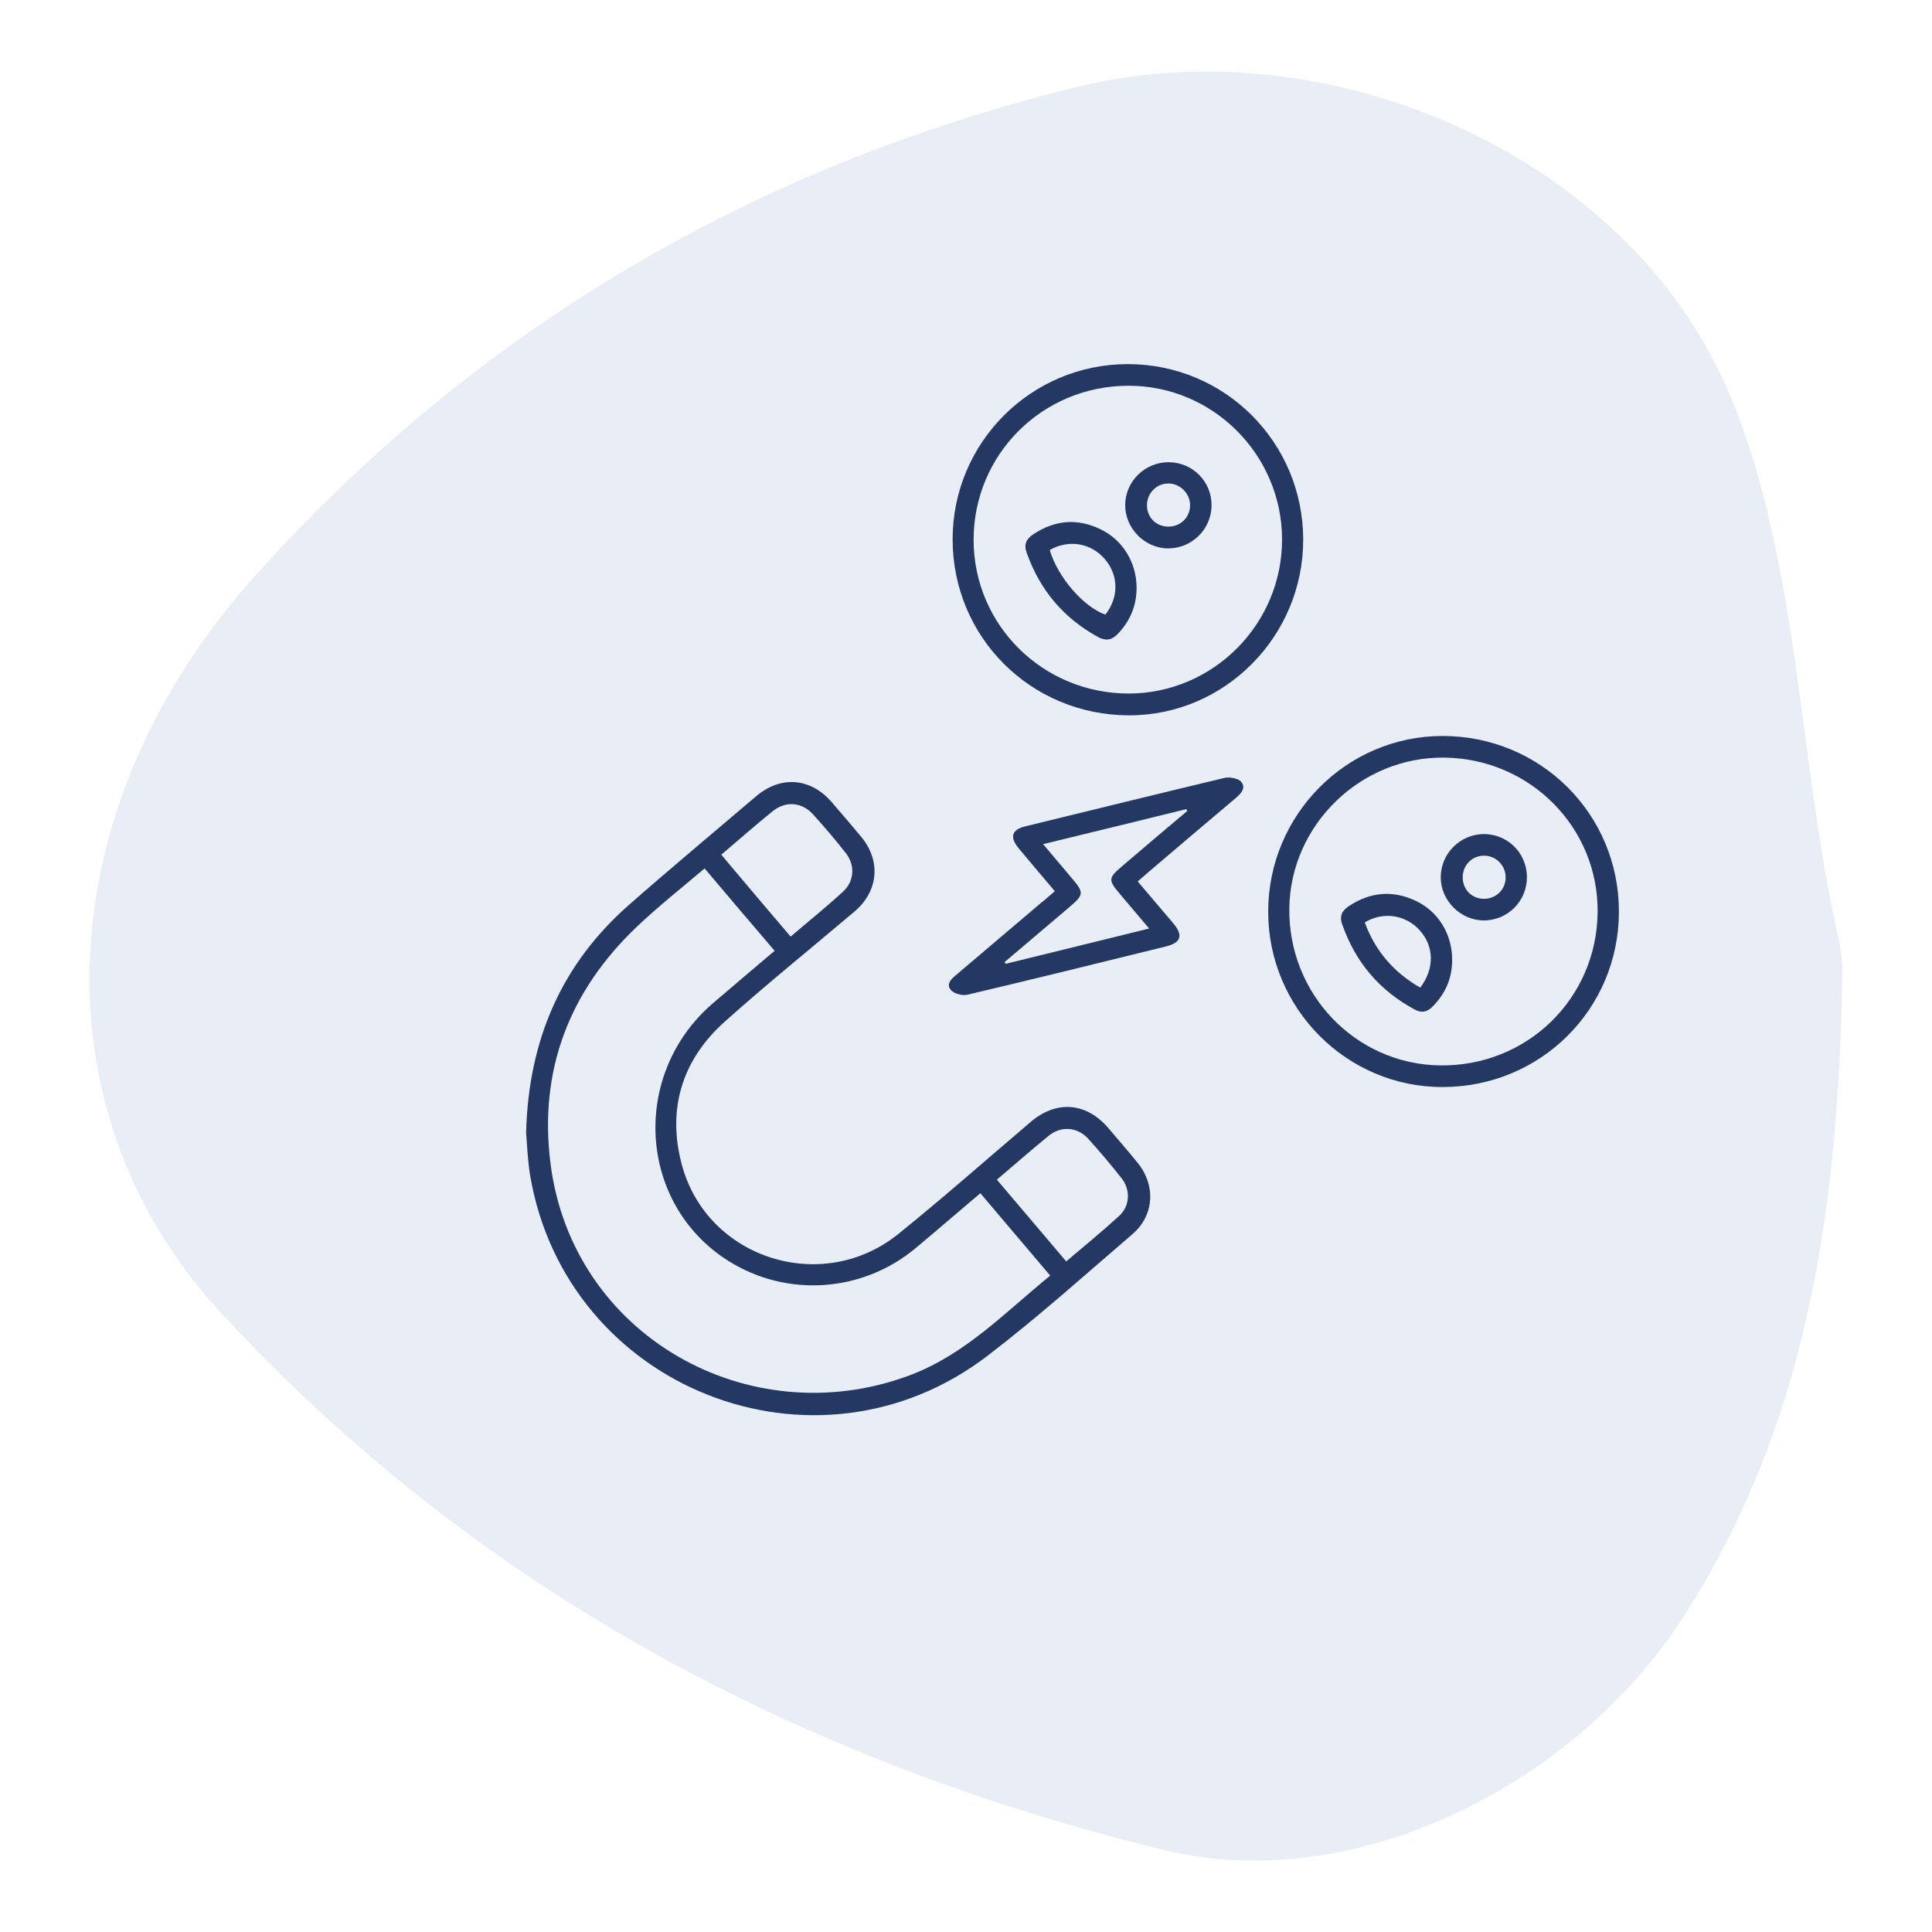 <svg xmlns="http://www.w3.org/2000/svg" xmlns:xlink="http://www.w3.org/1999/xlink" id="Layer_1" x="0px" y="0px" viewBox="0 0 117 117" style="enable-background:new 0 0 117 117;" xml:space="preserve"><style type="text/css">	.st0{opacity:0.13;}	.st1{fill:#26B5E9;}	.st2{fill:#233963;}	.st3{fill:#4366AF;}	.st4{fill:#F05928;}	.st5{fill:#FFFFFF;}	.st6{opacity:0.11;}	.st7{fill:none;stroke:#26B5E9;stroke-linejoin:round;stroke-miterlimit:10;}	.st8{fill:none;stroke:#26B5E9;stroke-linecap:round;stroke-linejoin:round;stroke-miterlimit:10;}	.st9{fill:none;stroke:#26B5E9;stroke-miterlimit:10;}	.st10{fill:none;stroke:#26B5E9;stroke-width:0.75;stroke-linecap:round;stroke-linejoin:round;stroke-miterlimit:10;}	.st11{fill:none;stroke:#26B5E9;stroke-width:0.75;stroke-linejoin:round;stroke-miterlimit:10;}	.st12{fill:#ECF5FE;}	.st13{fill:none;stroke:#007AD8;stroke-width:2;stroke-miterlimit:10;}	.st14{fill:#48A6E3;stroke:#007AD8;stroke-width:2;stroke-miterlimit:10;}	.st15{fill:none;stroke:#F05928;stroke-width:3;stroke-miterlimit:10;}	.st16{fill:none;stroke:#F05928;stroke-width:4;stroke-miterlimit:10;}	.st17{fill:none;stroke:#F05928;stroke-width:2;stroke-linecap:round;stroke-miterlimit:10;stroke-dasharray:4.05,4.05;}	.st18{fill:none;stroke:#F05928;stroke-miterlimit:10;}	.st19{fill:#FFFFFF;stroke:#F05928;stroke-miterlimit:10;}	.st20{fill:none;stroke:#F05928;stroke-width:2;stroke-miterlimit:10;}	.st21{fill:#231F20;}	.st22{fill:none;}	.st23{opacity:0.12;}</style><g>	<g class="st23">		<path class="st3" d="M86.94,33.65c0,16.6,0,32.53,0,49.25c-17.33,0-34.13,0-51.86,0c0-16.28,0-32.36,0-49.25   C52.19,33.65,68.99,33.65,86.94,33.65z M37.13,43.74c0,13.02,0,25.23,0,37.87c16.41,0,32.11,0,48.34,0c0-12.93,0-25.12,0-37.87   C69.13,43.74,53.58,43.74,37.13,43.74z M35.82,38.88c0.49,0.66,0.97,1.33,1.46,1.99c16.01,0,32.02,0,48.03,0   c0.33-0.79,0.66-1.59,0.99-2.38c-1.72-1.11-3.43-3.14-5.17-3.17c-13.46-0.26-26.93-0.26-40.38,0.03   C39.08,35.39,37.46,37.65,35.82,38.88z"></path>		<path class="st3" d="M37.13,43.74c16.45,0,31.99,0,48.34,0c0,12.75,0,24.94,0,37.87c-16.23,0-31.93,0-48.34,0   C37.13,68.96,37.13,56.76,37.13,43.74z M58.24,75.29c0.52,0.07,1.05,0.13,1.57,0.2c1.29-7.88,2.59-15.76,3.88-23.65   c-0.51-0.08-1.01-0.17-1.52-0.25C60.86,59.49,59.55,67.39,58.24,75.29z"></path>		<path class="st3" d="M35.82,38.88c1.64-1.23,3.26-3.49,4.93-3.53c13.46-0.3,26.93-0.3,40.38-0.03c1.74,0.03,3.45,2.07,5.17,3.17   c-0.33,0.79-0.66,1.59-0.99,2.38c-16.01,0-32.02,0-48.03,0C36.79,40.21,36.3,39.55,35.82,38.88z"></path>		<path class="st3" d="M58.24,75.29c1.31-7.9,2.62-15.8,3.93-23.7c0.51,0.08,1.01,0.17,1.52,0.25c-1.29,7.88-2.59,15.76-3.88,23.65   C59.29,75.42,58.76,75.36,58.24,75.29z"></path>		<path class="st3" d="M111.43,57.96C111.41,57.97,111.41,57.97,111.43,57.96L111.43,57.96z"></path>		<path class="st3" d="M111.52,57.94L111.52,57.94c-0.03,0.01-0.05,0.01-0.07,0.02C111.47,57.95,111.49,57.95,111.52,57.94z"></path>		<path class="st3" d="M35.08,82.9c17.73,0,34.53,0,51.86,0c0-16.72,0-32.65,0-49.25c-17.95,0-34.75,0-51.86,0   C35.08,50.54,35.08,66.62,35.08,82.9z"></path>		<path class="st3" d="M111.45,57.96c0.02,0,0.04-0.01,0.07-0.02c-0.12-0.9-0.13-0.91-0.1-0.76c-2.54-10.89-2.37-22.65-6.51-32.9   c-5.95-14.76-24.32-22.82-39.75-19C45.6,10.11,28.87,19.89,15.39,34.94C3.04,48.74,1.93,67.09,13.37,79.49   c15.49,16.79,35.06,27.13,57.05,32.53c11.67,2.86,25-3.99,31.49-14.05c7.85-12.17,9.47-25.68,9.67-39.59l-0.06-0.42   C111.49,57.95,111.47,57.95,111.45,57.96z M86.94,82.9c-17.33,0-34.13,0-51.86,0c0-16.28,0-32.36,0-49.25c17.11,0,33.91,0,51.86,0   C86.94,50.25,86.94,66.18,86.94,82.9z M108.63,57.94"></path>	</g></g><g>	<path class="st2" d="M31.86,68.59c0.15-5.65,2.16-10.22,6.25-13.81c2.53-2.22,5.12-4.38,7.68-6.56c1.5-1.27,3.3-1.12,4.58,0.36  c0.59,0.69,1.19,1.38,1.77,2.08c1.22,1.46,1.07,3.3-0.39,4.54c-2.62,2.22-5.3,4.38-7.86,6.67c-2.59,2.32-3.5,5.3-2.6,8.66  c1.52,5.69,8.49,7.92,13.11,4.2c2.73-2.2,5.35-4.52,8.02-6.79c1.58-1.34,3.39-1.18,4.73,0.41c0.59,0.7,1.19,1.38,1.76,2.09  c1.09,1.35,0.99,3.16-0.32,4.29c-2.9,2.49-5.75,5.05-8.78,7.37c-10.42,7.98-25.53,1.99-27.71-10.94  C31.95,70.23,31.92,69.29,31.86,68.59z M42.67,52.59c-1.41,1.2-2.81,2.3-4.09,3.52c-4.12,3.91-5.96,8.74-5.24,14.36  c1.32,10.44,12.02,16.41,21.69,12.84c3.39-1.25,5.82-3.82,8.57-6.06c-1.43-1.68-2.82-3.32-4.23-4.99c-1.34,1.13-2.61,2.23-3.9,3.31  c-3.25,2.72-7.84,3.02-11.39,0.77c-5.45-3.46-5.91-11.29-0.9-15.59c1.22-1.05,2.45-2.08,3.73-3.17  C45.48,55.91,44.1,54.28,42.67,52.59z M47.88,56.72c1.11-0.95,2.17-1.8,3.17-2.72c0.69-0.63,0.75-1.6,0.17-2.34  c-0.63-0.8-1.29-1.58-1.98-2.34c-0.68-0.75-1.65-0.83-2.44-0.2c-1.04,0.84-2.05,1.73-3.12,2.64  C45.07,53.42,46.45,55.04,47.88,56.72z M60.37,71.44c1.43,1.68,2.8,3.3,4.2,4.95c1.11-0.94,2.18-1.82,3.2-2.75  c0.66-0.6,0.71-1.58,0.15-2.29c-0.65-0.82-1.32-1.62-2.02-2.39c-0.66-0.72-1.64-0.79-2.39-0.18  C62.47,69.63,61.46,70.51,60.37,71.44z"></path>	<path class="st2" d="M78.92,32.67c0.01,5.86-4.75,10.66-10.55,10.65c-5.95-0.01-10.68-4.74-10.68-10.66  c0-5.85,4.74-10.6,10.59-10.61C74.17,22.04,78.91,26.78,78.92,32.67z M68.33,23.36c-5.22,0.01-9.38,4.17-9.37,9.36  c0.02,5.14,4.19,9.27,9.38,9.28c5.13,0,9.32-4.21,9.3-9.36C77.62,27.52,73.44,23.35,68.33,23.36z"></path>	<path class="st2" d="M76.8,55.21c0-5.86,4.74-10.64,10.56-10.64c5.94,0,10.69,4.73,10.68,10.65c-0.01,5.89-4.74,10.6-10.66,10.61  C81.56,65.85,76.8,61.07,76.8,55.21z M87.48,45.88c-5.07-0.07-9.33,4.07-9.4,9.12c-0.07,5.2,4.01,9.45,9.13,9.52  c5.25,0.07,9.48-4.03,9.54-9.26C96.81,50.13,92.68,45.95,87.48,45.88z"></path>	<path class="st2" d="M63.88,53.97c-0.76-0.9-1.49-1.75-2.2-2.61c-0.55-0.67-0.41-1.12,0.42-1.32c4.02-0.98,8.03-1.97,12.05-2.93  c0.31-0.07,0.83,0.02,1.01,0.23c0.33,0.39-0.03,0.74-0.36,1.02c-1.76,1.48-3.51,2.97-5.26,4.46c-0.21,0.18-0.41,0.36-0.64,0.56  c0.73,0.86,1.44,1.69,2.14,2.52c0.62,0.73,0.5,1.18-0.41,1.41c-4.01,0.99-8.03,1.98-12.05,2.93c-0.3,0.07-0.8-0.06-0.99-0.28  c-0.33-0.38,0.05-0.7,0.35-0.95c1.7-1.44,3.4-2.89,5.1-4.33C63.31,54.47,63.56,54.24,63.88,53.97z M63.17,51.12  c0.64,0.76,1.18,1.4,1.72,2.04c0.77,0.91,0.77,1.01-0.16,1.8c-1.3,1.1-2.6,2.2-3.89,3.3c0.02,0.04,0.04,0.07,0.05,0.11  c2.87-0.7,5.73-1.41,8.7-2.14c-0.64-0.76-1.2-1.42-1.76-2.08c-0.73-0.86-0.72-0.98,0.13-1.7c1.31-1.12,2.62-2.23,3.94-3.34  c-0.02-0.04-0.04-0.07-0.06-0.11C69,49.7,66.14,50.4,63.17,51.12z"></path>	<path class="st2" d="M68.83,35.57c0.01,1.1-0.39,2.04-1.15,2.83c-0.35,0.36-0.7,0.43-1.16,0.19c-2.11-1.15-3.55-2.86-4.35-5.13  c-0.18-0.51-0.01-0.82,0.4-1.1c1.3-0.87,2.67-0.99,4.07-0.31C67.99,32.69,68.82,34.06,68.83,35.57z M63.57,33.31  c0.49,1.65,2.05,3.45,3.37,3.91c0.82-1.04,0.81-2.38-0.03-3.36C66.07,32.88,64.72,32.65,63.57,33.31z"></path>	<path class="st2" d="M70.77,27.99c1.45,0.01,2.6,1.16,2.6,2.6c0,1.46-1.2,2.64-2.66,2.62c-1.41-0.02-2.59-1.24-2.57-2.65  C68.16,29.14,69.34,27.99,70.77,27.99z M70.77,31.89c0.73,0,1.3-0.57,1.3-1.29c0-0.73-0.62-1.34-1.35-1.32  c-0.71,0.02-1.27,0.61-1.26,1.34C69.47,31.35,70.03,31.9,70.77,31.89z"></path>	<path class="st2" d="M87.94,58.11c0.01,1.13-0.41,2.08-1.21,2.87c-0.32,0.32-0.65,0.37-1.05,0.16c-2.14-1.15-3.6-2.87-4.4-5.17  c-0.18-0.5,0-0.83,0.41-1.1c1.3-0.86,2.67-0.98,4.08-0.3C87.12,55.22,87.94,56.59,87.94,58.11z M86.01,59.81  c0.88-1.16,0.84-2.52-0.05-3.49c-0.85-0.93-2.2-1.13-3.31-0.46C83.28,57.58,84.39,58.88,86.01,59.81z"></path>	<path class="st2" d="M89.84,50.51c1.44-0.01,2.6,1.12,2.63,2.57c0.02,1.47-1.15,2.66-2.61,2.66c-1.41,0-2.61-1.2-2.61-2.61  C87.25,51.7,88.41,50.53,89.84,50.51z M89.9,51.82c-0.72-0.02-1.3,0.54-1.32,1.27c-0.02,0.74,0.51,1.31,1.23,1.34  c0.76,0.03,1.37-0.54,1.37-1.29C91.19,52.43,90.61,51.83,89.9,51.82z"></path></g></svg>